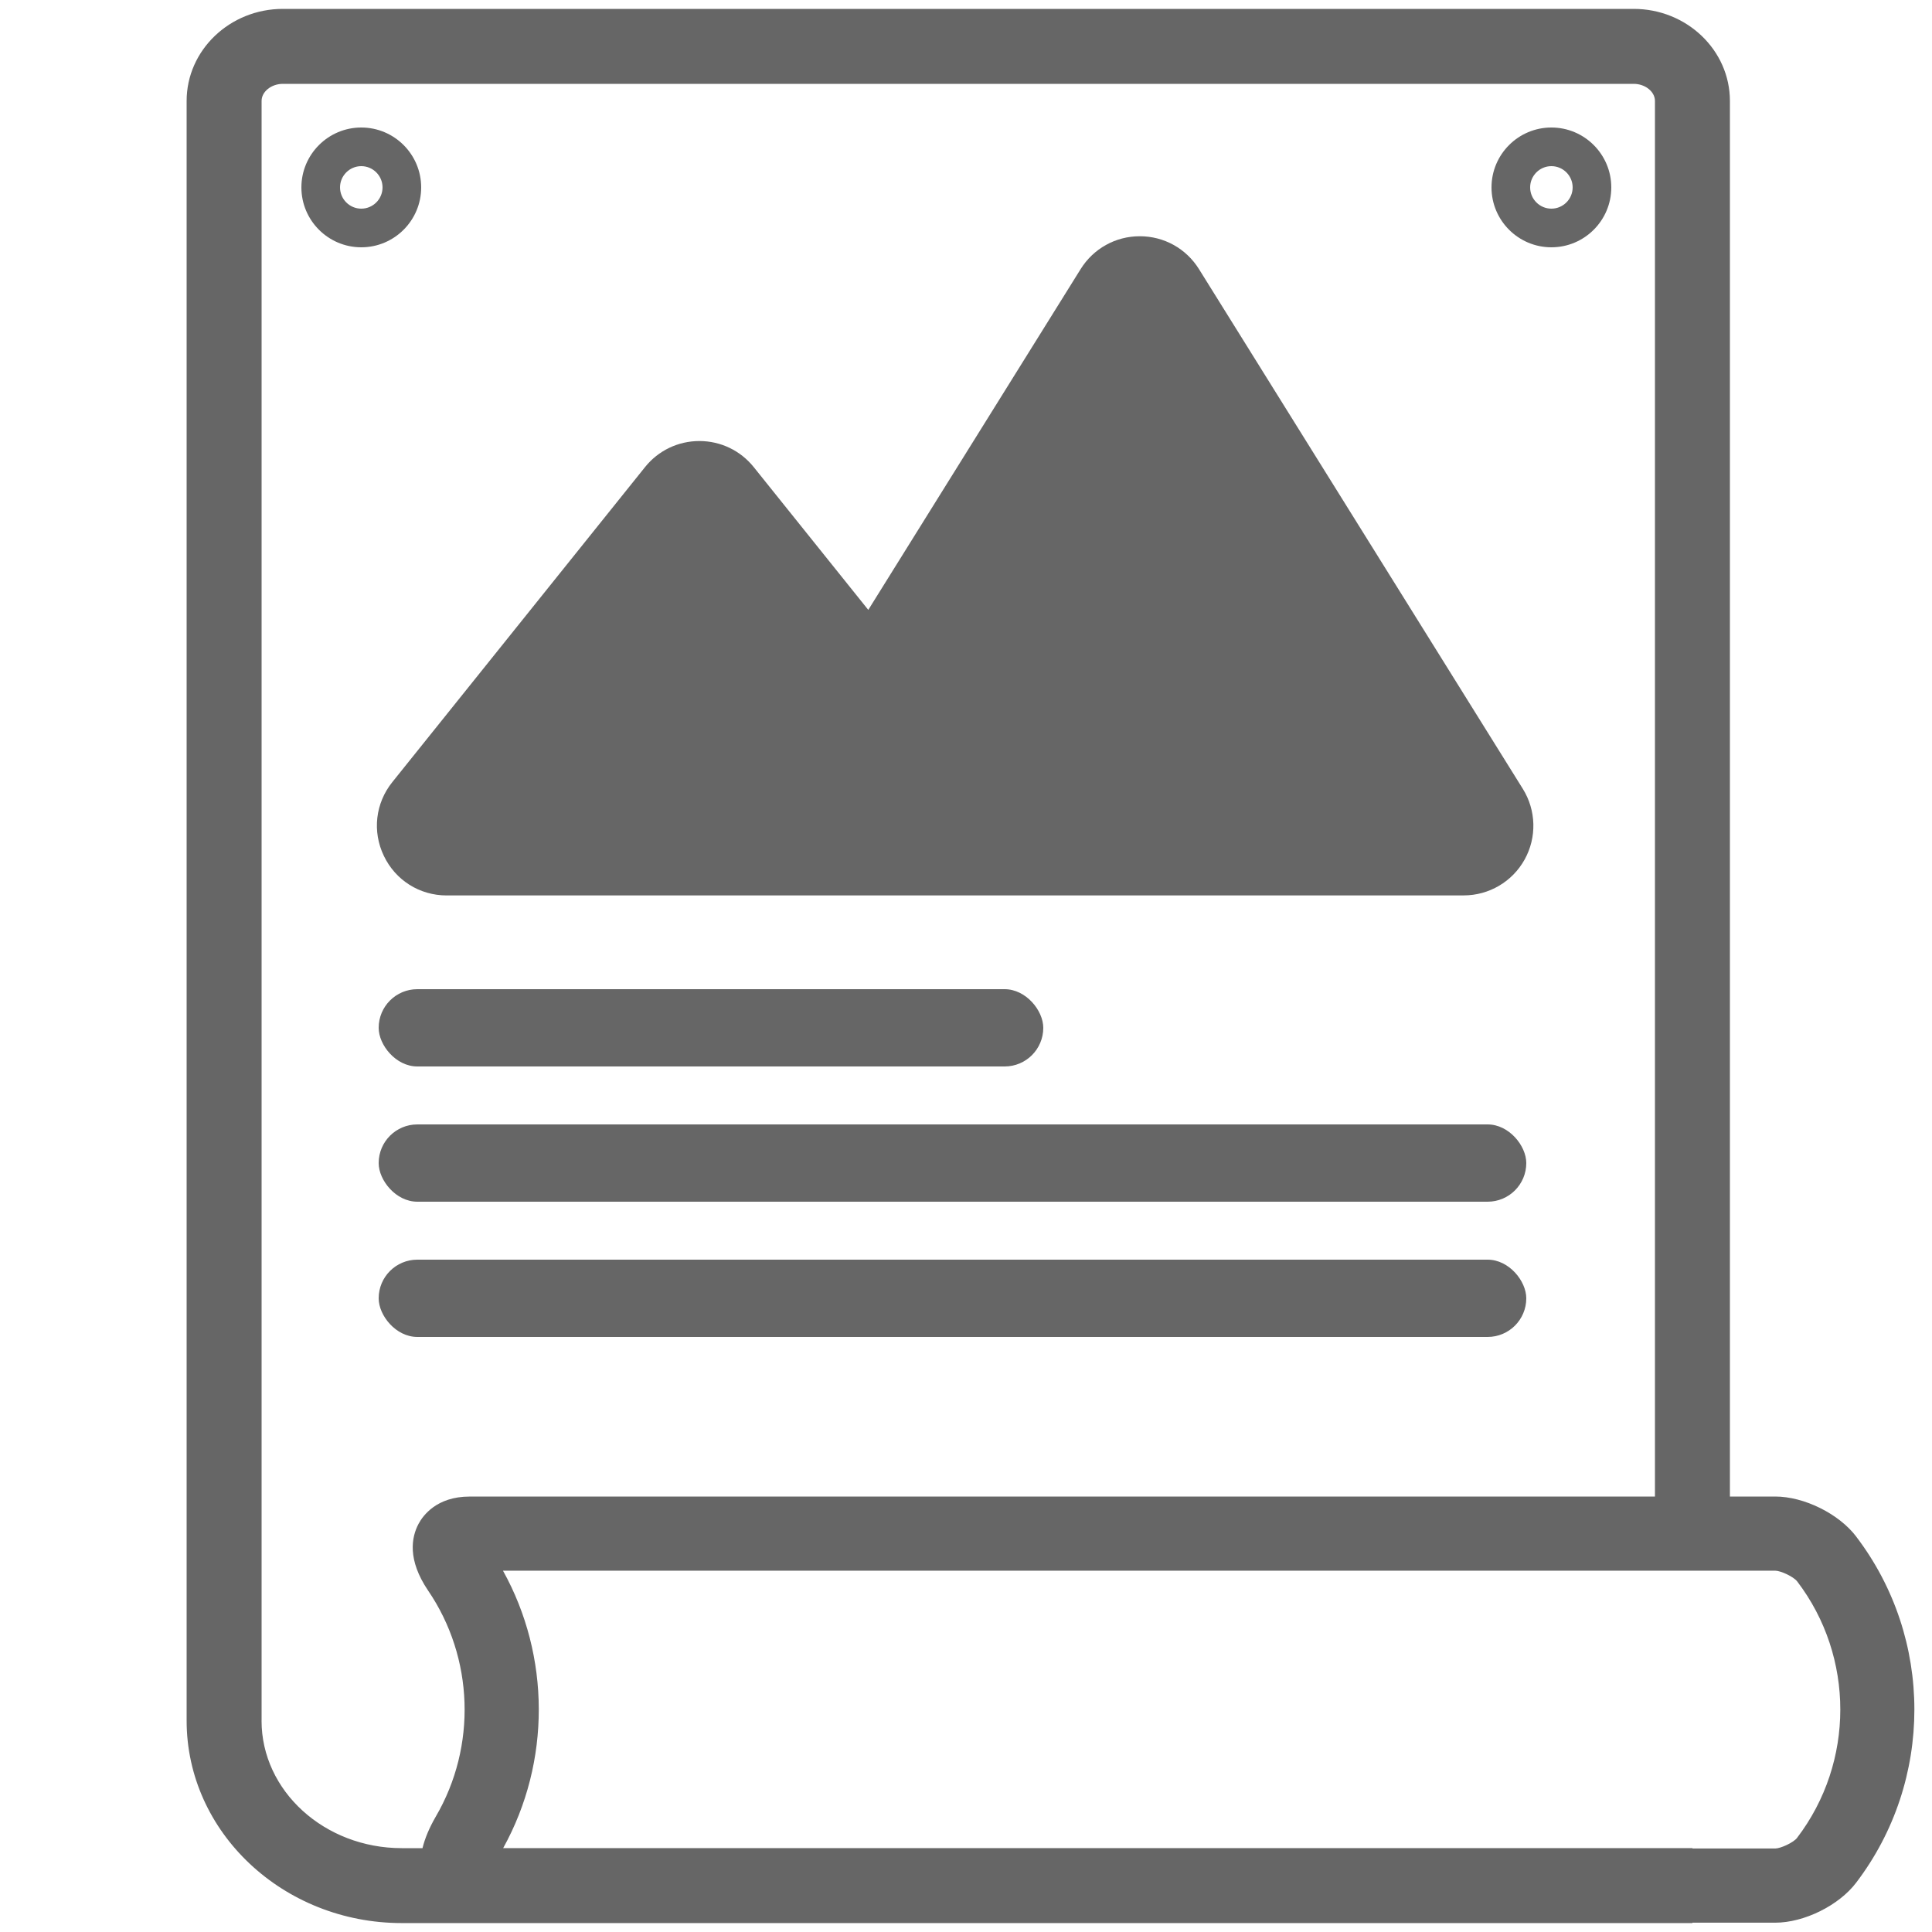 <?xml version="1.0" encoding="UTF-8"?><svg id="_イヤー_1" xmlns="http://www.w3.org/2000/svg" viewBox="0 0 500 500"><defs><style>.cls-1{fill:#666;}</style></defs><path class="cls-1" d="M480.4,397.68c-4.48-5.91-13.5-10.38-20.97-10.38h-11.73V26.12c0-13.13-11.17-23.82-24.91-23.82H73.21c-13.73,0-24.91,10.68-24.91,23.82V445.31c0,28.88,24.98,52.38,55.69,52.38H438v-.1h21.43c7.47,0,16.49-4.47,20.95-10.36,20.08-26.37,20.08-63.2,.01-89.55Zm-412.7,47.63V26.12c0-2.4,2.52-4.42,5.51-4.42H422.79c2.99,0,5.51,2.02,5.51,4.42V387.31H121.53c-8.54,0-12.08,4.94-13.21,7.06-1.85,3.48-2.92,9.29,2.46,17.25,11.85,17.37,12.64,40.33,1.99,58.53-1.66,2.87-2.8,5.59-3.43,8.15h-5.36c-20.01,0-36.29-14.8-36.29-32.99Zm397.4,30.31c-.94,1.25-4.29,2.76-5.67,2.77h-21.42v-.1H130.22c12.37-22.33,12.23-49.69-.05-71.8H459.43c1.39,.01,4.73,1.53,5.69,2.79,14.87,19.52,14.87,46.79-.02,66.33Z"/><path class="cls-1" d="M93.5,64c-8.55,0-15.5-6.95-15.5-15.5s6.95-15.5,15.5-15.5,15.5,6.95,15.5,15.5-6.95,15.5-15.5,15.5Zm0-21c-3.03,0-5.5,2.47-5.5,5.5s2.47,5.5,5.5,5.5,5.5-2.47,5.5-5.5-2.47-5.5-5.5-5.5Z"/><path class="cls-1" d="M401.5,64c-8.55,0-15.5-6.95-15.5-15.5s6.95-15.5,15.5-15.5,15.5,6.95,15.5,15.5-6.95,15.5-15.5,15.5Zm0-21c-3.03,0-5.5,2.47-5.5,5.5s2.47,5.5,5.5,5.5,5.5-2.47,5.5-5.5-2.47-5.5-5.5-5.5Z"/><path class="cls-1" d="M378.79,231.74H115.6c-7,0-13.24-3.92-16.26-10.24-3.03-6.31-2.19-13.63,2.19-19.09l65.4-81.52c3.44-4.29,8.57-6.75,14.07-6.75s10.63,2.46,14.07,6.75l29.64,36.95,54.96-88.2c3.32-5.32,9.04-8.5,15.31-8.5h0c6.27,0,11.99,3.18,15.31,8.5l83.82,134.52c3.46,5.56,3.64,12.57,.46,18.29-3.18,5.73-9.22,9.28-15.77,9.28Z"/><rect class="cls-1" x="98" y="256" width="172" height="20" rx="10" ry="10"/><rect class="cls-1" x="98" y="291" width="297" height="20" rx="10" ry="10"/><rect class="cls-1" x="98" y="326" width="297" height="20" rx="10" ry="10"/></svg>